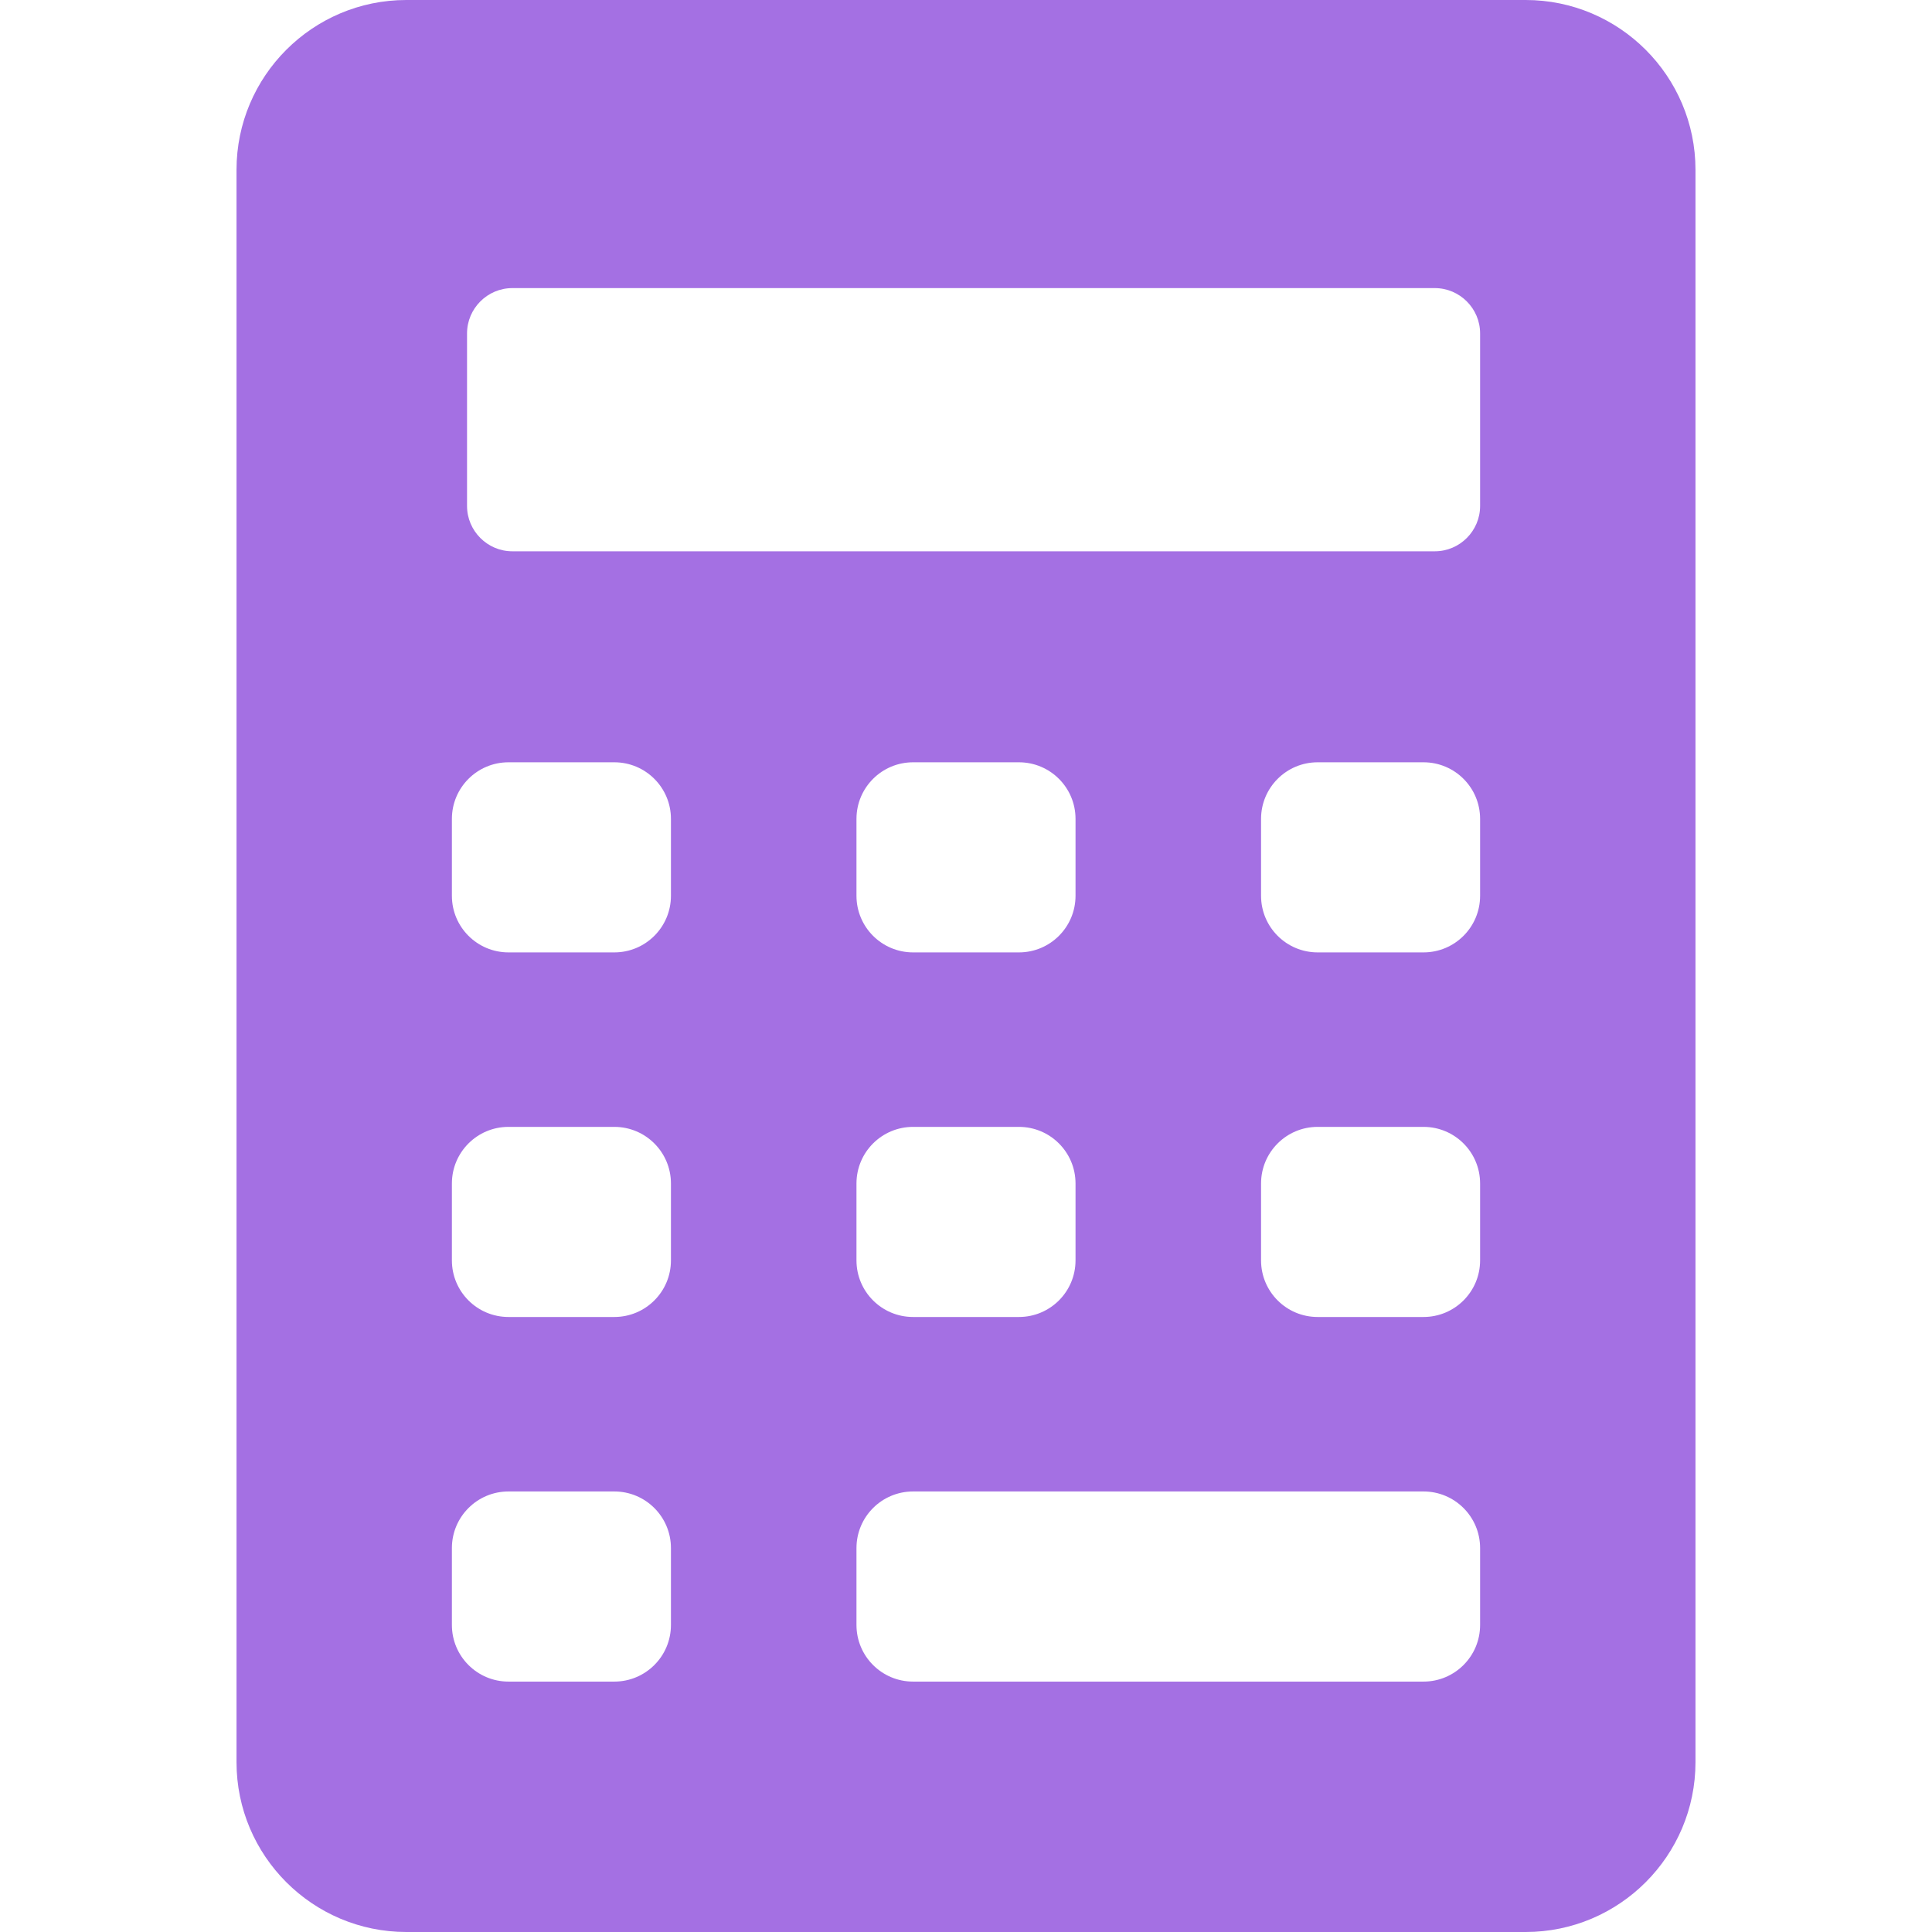 <?xml version="1.0" encoding="UTF-8"?> <svg xmlns="http://www.w3.org/2000/svg" width="100" height="100" viewBox="0 0 100 100" fill="none"><path d="M78.969 0H21.031C16.184 0 12.242 3.943 12.242 8.789V91.211C12.242 96.057 16.184 100 21.031 100H78.969C83.816 100 87.758 96.057 87.758 91.211V8.789C87.758 3.943 83.815 0 78.969 0ZM24.174 17.256C24.174 15.967 25.229 14.912 26.518 14.912H74.266C75.555 14.912 76.61 15.967 76.61 17.256V26.191C76.61 27.48 75.556 28.535 74.266 28.535H26.518C25.229 28.535 24.174 27.48 24.174 26.191V17.256ZM52.74 49.296H47.261C45.642 49.296 44.331 47.984 44.331 46.366V42.385C44.331 40.767 45.643 39.456 47.261 39.456H52.74C54.358 39.456 55.669 40.767 55.669 42.385V46.366C55.669 47.984 54.358 49.296 52.74 49.296ZM55.669 61.257V65.238C55.669 66.856 54.358 68.167 52.74 68.167H47.261C45.643 68.167 44.331 66.856 44.331 65.238V61.257C44.331 59.639 45.642 58.327 47.261 58.327H52.74C54.358 58.327 55.669 59.639 55.669 61.257ZM34.728 84.109C34.728 85.727 33.416 87.039 31.798 87.039H26.319C24.701 87.039 23.39 85.727 23.39 84.109V80.128C23.39 78.51 24.701 77.198 26.319 77.198H31.798C33.416 77.198 34.728 78.51 34.728 80.128V84.109ZM34.728 65.238C34.728 66.856 33.416 68.167 31.798 68.167H26.319C24.701 68.167 23.39 66.856 23.39 65.238V61.257C23.39 59.639 24.701 58.327 26.319 58.327H31.798C33.416 58.327 34.728 59.639 34.728 61.257V65.238ZM34.728 46.366C34.728 47.984 33.416 49.296 31.798 49.296H26.319C24.701 49.296 23.39 47.984 23.39 46.366V42.385C23.39 40.767 24.701 39.456 26.319 39.456H31.798C33.416 39.456 34.728 40.767 34.728 42.385V46.366ZM76.61 84.109C76.61 85.727 75.299 87.039 73.681 87.039H47.261C45.642 87.039 44.331 85.727 44.331 84.109V80.128C44.331 78.51 45.642 77.198 47.261 77.198H73.681C75.299 77.198 76.61 78.51 76.61 80.128V84.109ZM76.61 65.238C76.61 66.856 75.299 68.167 73.681 68.167H68.201C66.584 68.167 65.272 66.856 65.272 65.238V61.257C65.272 59.639 66.584 58.327 68.201 58.327H73.681C75.299 58.327 76.61 59.639 76.61 61.257V65.238ZM76.61 46.366C76.61 47.984 75.299 49.296 73.681 49.296H68.201C66.584 49.296 65.272 47.984 65.272 46.366V42.385C65.272 40.767 66.584 39.456 68.201 39.456H73.681C75.299 39.456 76.61 40.767 76.61 42.385V46.366Z" fill="#A470E3"></path></svg> 